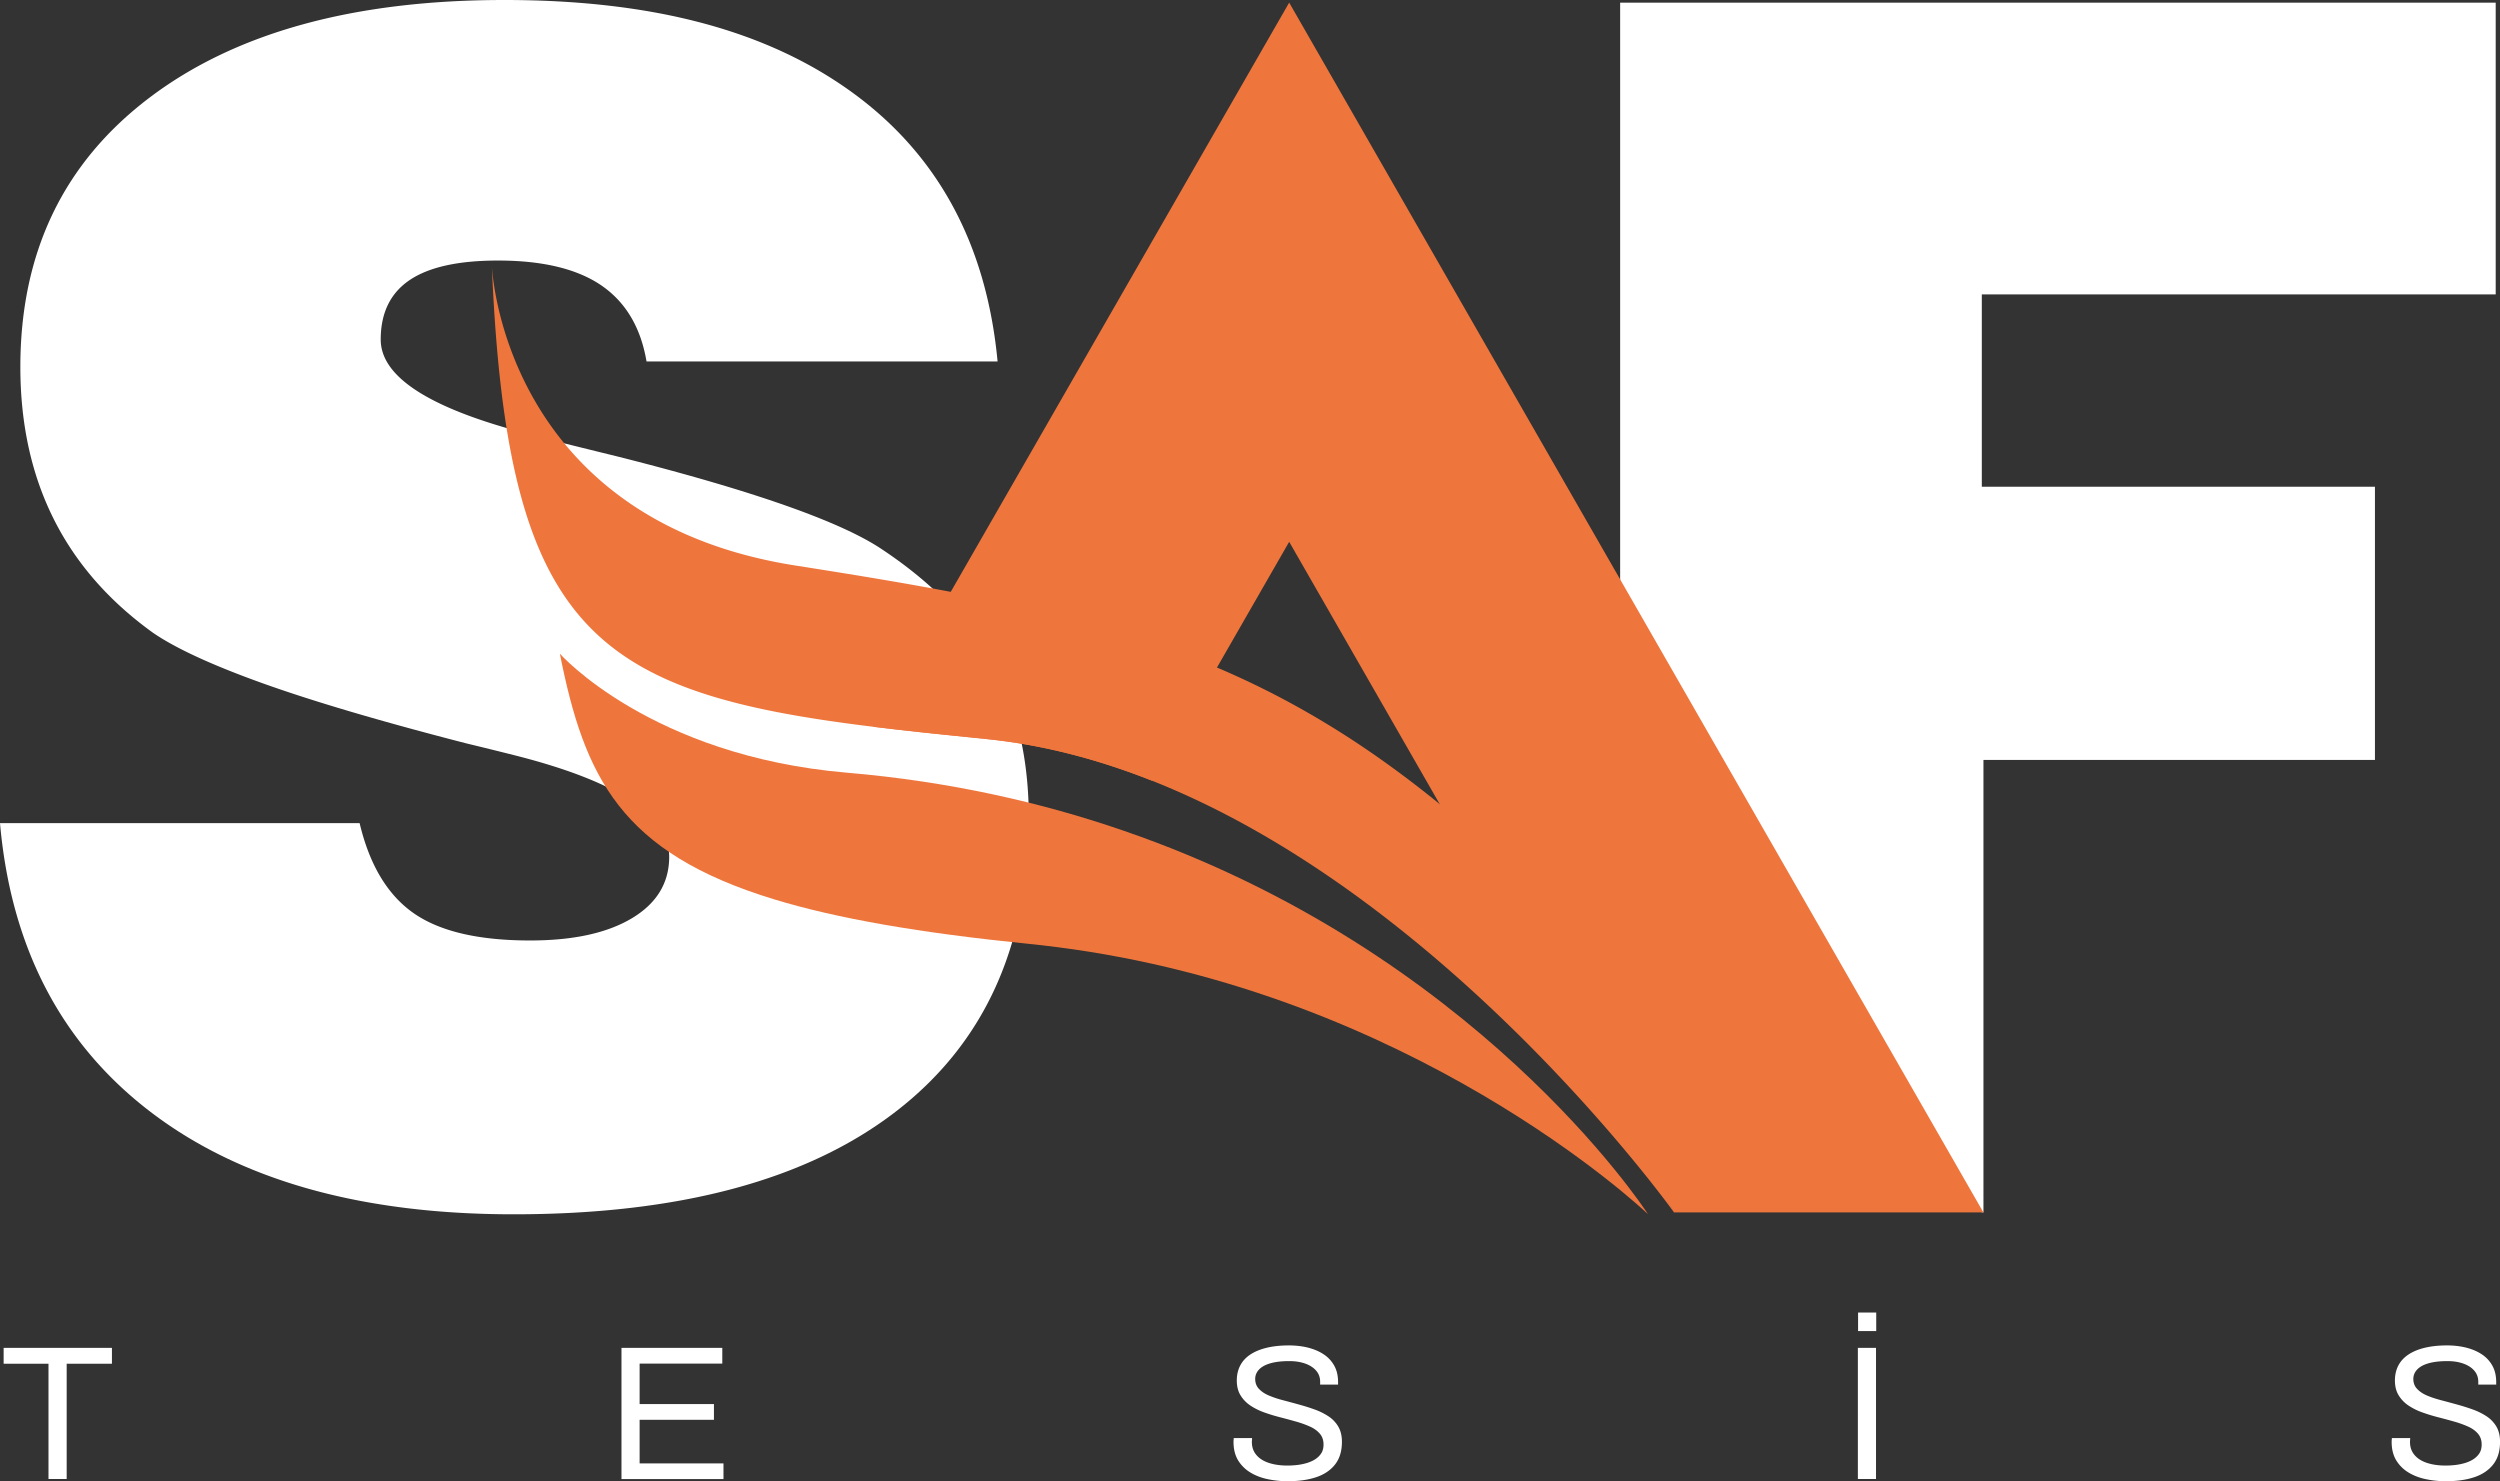 <svg xmlns="http://www.w3.org/2000/svg" width="400" height="237" fill="none"><rect width="100%" height="100%" fill="#333333" stroke="none"/><path fill="#fff" d="M0 131.698h57.538c1.583 6.681 4.461 11.474 8.627 14.396 4.166 2.922 10.382 4.382 18.64 4.382 6.922 0 12.36-1.19 16.321-3.57 3.961-2.38 5.945-5.655 5.945-9.824 0-6.673-8.3-12.098-24.89-16.276a763.642 763.642 0 0 0-7.626-1.879c-13.598-3.505-24.415-6.698-32.46-9.578-8.045-2.881-13.908-5.573-17.574-8.077-7.086-5.088-12.408-11.178-15.951-18.278-3.543-7.091-5.314-15.192-5.314-24.286 0-18.278 6.88-32.633 20.642-43.065C37.65 5.22 56.578 0 80.68 0c24.102 0 42.316 4.99 55.914 14.962 13.588 9.972 21.265 24.27 23.02 42.876h-56.169c-.918-5.425-3.313-9.471-7.192-12.147-3.879-2.667-9.406-4.005-16.574-4.005-6.34 0-11.047 1.042-14.138 3.127-3.084 2.085-4.626 5.261-4.626 9.512 0 6.09 8.087 11.187 24.267 15.275 1.419.418 2.501.714 3.256.878 2.337.583 5.88 1.46 10.628 2.626 21.429 5.425 35.445 10.35 42.03 14.774 8.168 5.425 14.138 11.605 17.886 18.524 3.756 6.927 5.626 15.11 5.626 24.541 0 20.362-7.11 36.014-21.331 46.947-14.22 10.932-34.583 16.398-61.105 16.398-24.439 0-43.8-5.466-58.103-16.398C9.775 166.957 1.755 151.56 0 131.698Zm259.223 50.238V.426h140.088v46.677h-82.222v30.77h62.901v43.713h-62.639v72.415l-58.128-12.057v-.008Z"/><path fill="#EE763D" d="M317.343 193.984h-49.509l-.017-.033-.016-.024s-.025-.033-.033-.049l-37.413-65.217-24.086-41.973-11.555 20.116-10.399 18.106c-8.504-3.373-17.386-5.745-26.505-6.665-6.544-.656-12.564-1.28-18.091-1.961l12.4-21.586 54.15-94.28 111.074 193.566Z"/><path fill="#EE763D" d="M267.801 193.927s-.025-.033-.033-.049c-1.812-2.496-37.035-50.575-83.452-68.968-8.505-3.373-17.386-5.745-26.506-6.665-6.544-.656-12.564-1.28-18.091-1.961-44.802-5.475-58.538-15.422-61.015-73.556.632 8.454 6.848 41.218 48.591 47.76 8.898 1.395 17.123 2.74 24.824 4.21 15.901 3.029 29.605 6.566 42.595 12.106 12.105 5.146 23.586 12.04 35.642 21.857a198.233 198.233 0 0 1 8.282 7.116l29.163 58.15Z"/><path fill="#EE763D" d="M263.676 194.263c-1.165-1.1-37.855-35.497-94.647-42.736-1.46-.189-2.928-.361-4.412-.509-17.509-1.757-30.704-4.063-40.759-7.124-24.553-7.486-30.36-19.526-34.28-39.298 0 0 14.492 16.35 45.918 19.033h.008c16.369 1.396 31.098 4.744 44.227 9.267 56.324 19.369 83.24 60.276 83.945 61.367Z"/><path fill="#fff" d="M7.758 236.639v-18.443H.582v-2.536h17.329v2.536h-7.242v18.443H7.758Zm91.678 0V215.66h16.131v2.512h-13.228v6.484h11.891v2.511h-11.891v6.976h13.417v2.512h-16.32v-.016Zm106.678.361a15.95 15.95 0 0 1-3.289-.336c-1.05-.222-1.985-.583-2.796-1.084a5.795 5.795 0 0 1-1.944-1.945c-.476-.796-.722-1.773-.722-2.938 0-.099 0-.205.017-.304.008-.098.016-.205.016-.304h2.936c0 .058 0 .156-.016.288-.009.131-.017.246-.017.353 0 .812.246 1.51.73 2.076.492.575 1.165.993 2.034 1.272.869.279 1.845.411 2.952.411.492 0 1.001-.033 1.542-.091a9.432 9.432 0 0 0 1.558-.32c.5-.156.952-.353 1.345-.615.394-.263.714-.575.951-.952.238-.378.353-.838.353-1.396 0-.689-.197-1.272-.599-1.731-.393-.46-.918-.838-1.574-1.133a16.35 16.35 0 0 0-2.214-.796 113.45 113.45 0 0 0-2.551-.69 27.12 27.12 0 0 1-2.55-.779 9.974 9.974 0 0 1-2.215-1.1 5.247 5.247 0 0 1-1.574-1.633c-.402-.649-.599-1.445-.599-2.389 0-.878.181-1.658.533-2.355.353-.69.886-1.281 1.591-1.757s1.575-.845 2.616-1.1c1.042-.254 2.231-.385 3.576-.385 1.099 0 2.124.115 3.075.353.943.238 1.78.59 2.501 1.067a5.15 5.15 0 0 1 1.698 1.822c.41.738.615 1.616.615 2.659v.369h-2.87v-.459c0-.69-.213-1.281-.64-1.773-.426-.493-1.017-.87-1.755-1.133-.746-.263-1.583-.394-2.518-.394-1.221 0-2.238.115-3.058.353-.812.238-1.419.575-1.821 1.01-.402.435-.599.935-.599 1.485 0 .632.197 1.166.599 1.592.402.427.918.78 1.575 1.059a16.14 16.14 0 0 0 2.23.747c.837.222 1.69.451 2.551.689.869.238 1.714.501 2.534.797.828.295 1.566.664 2.23 1.099a4.94 4.94 0 0 1 1.575 1.65c.385.665.582 1.477.582 2.43 0 1.485-.369 2.7-1.099 3.627-.73.928-1.738 1.609-3.026 2.036-1.279.426-2.772.64-4.461.64l-.008.008Zm91.145-.361V215.66h2.903v20.979h-2.903Zm.033-23.671v-2.963h2.903v2.963h-2.903ZM391.413 237c-1.139 0-2.238-.115-3.288-.336-1.05-.222-1.985-.583-2.797-1.084a5.792 5.792 0 0 1-1.943-1.945c-.476-.796-.722-1.773-.722-2.938 0-.099 0-.205.017-.304.008-.098.016-.205.016-.304h2.936c0 .058 0 .156-.017.288-.008.131-.016.246-.016.353 0 .812.246 1.51.73 2.076.492.575 1.164.993 2.034 1.272.869.279 1.845.411 2.952.411.492 0 1.001-.033 1.542-.091a9.432 9.432 0 0 0 1.558-.32c.5-.156.951-.353 1.345-.615.394-.263.713-.575.951-.952.238-.378.353-.838.353-1.396 0-.689-.197-1.272-.599-1.731-.393-.46-.918-.838-1.574-1.133a16.316 16.316 0 0 0-2.215-.796c-.828-.238-1.673-.46-2.55-.69a27.141 27.141 0 0 1-2.551-.779 9.988 9.988 0 0 1-2.214-1.1 5.236 5.236 0 0 1-1.574-1.633c-.402-.649-.599-1.445-.599-2.389 0-.878.18-1.658.533-2.355.353-.69.886-1.281 1.591-1.757s1.575-.845 2.616-1.1c1.042-.254 2.231-.385 3.576-.385 1.099 0 2.124.115 3.075.353.943.238 1.78.59 2.501 1.067a5.15 5.15 0 0 1 1.698 1.822c.41.738.615 1.616.615 2.659v.369h-2.87v-.459c0-.69-.214-1.281-.64-1.773-.426-.493-1.017-.87-1.755-1.133-.746-.263-1.583-.394-2.518-.394-1.222 0-2.239.115-3.059.353-.812.238-1.418.575-1.82 1.01-.402.435-.599.935-.599 1.485 0 .632.197 1.166.599 1.592.402.427.918.78 1.574 1.059.648.279 1.394.525 2.231.747.836.222 1.689.451 2.55.689.87.238 1.714.501 2.535.797.828.295 1.566.664 2.23 1.099a4.96 4.96 0 0 1 1.575 1.65c.385.665.582 1.477.582 2.43 0 1.485-.369 2.7-1.099 3.627-.73.928-1.738 1.609-3.026 2.036-1.279.426-2.772.64-4.461.64l-.009.008Z"/></svg>
